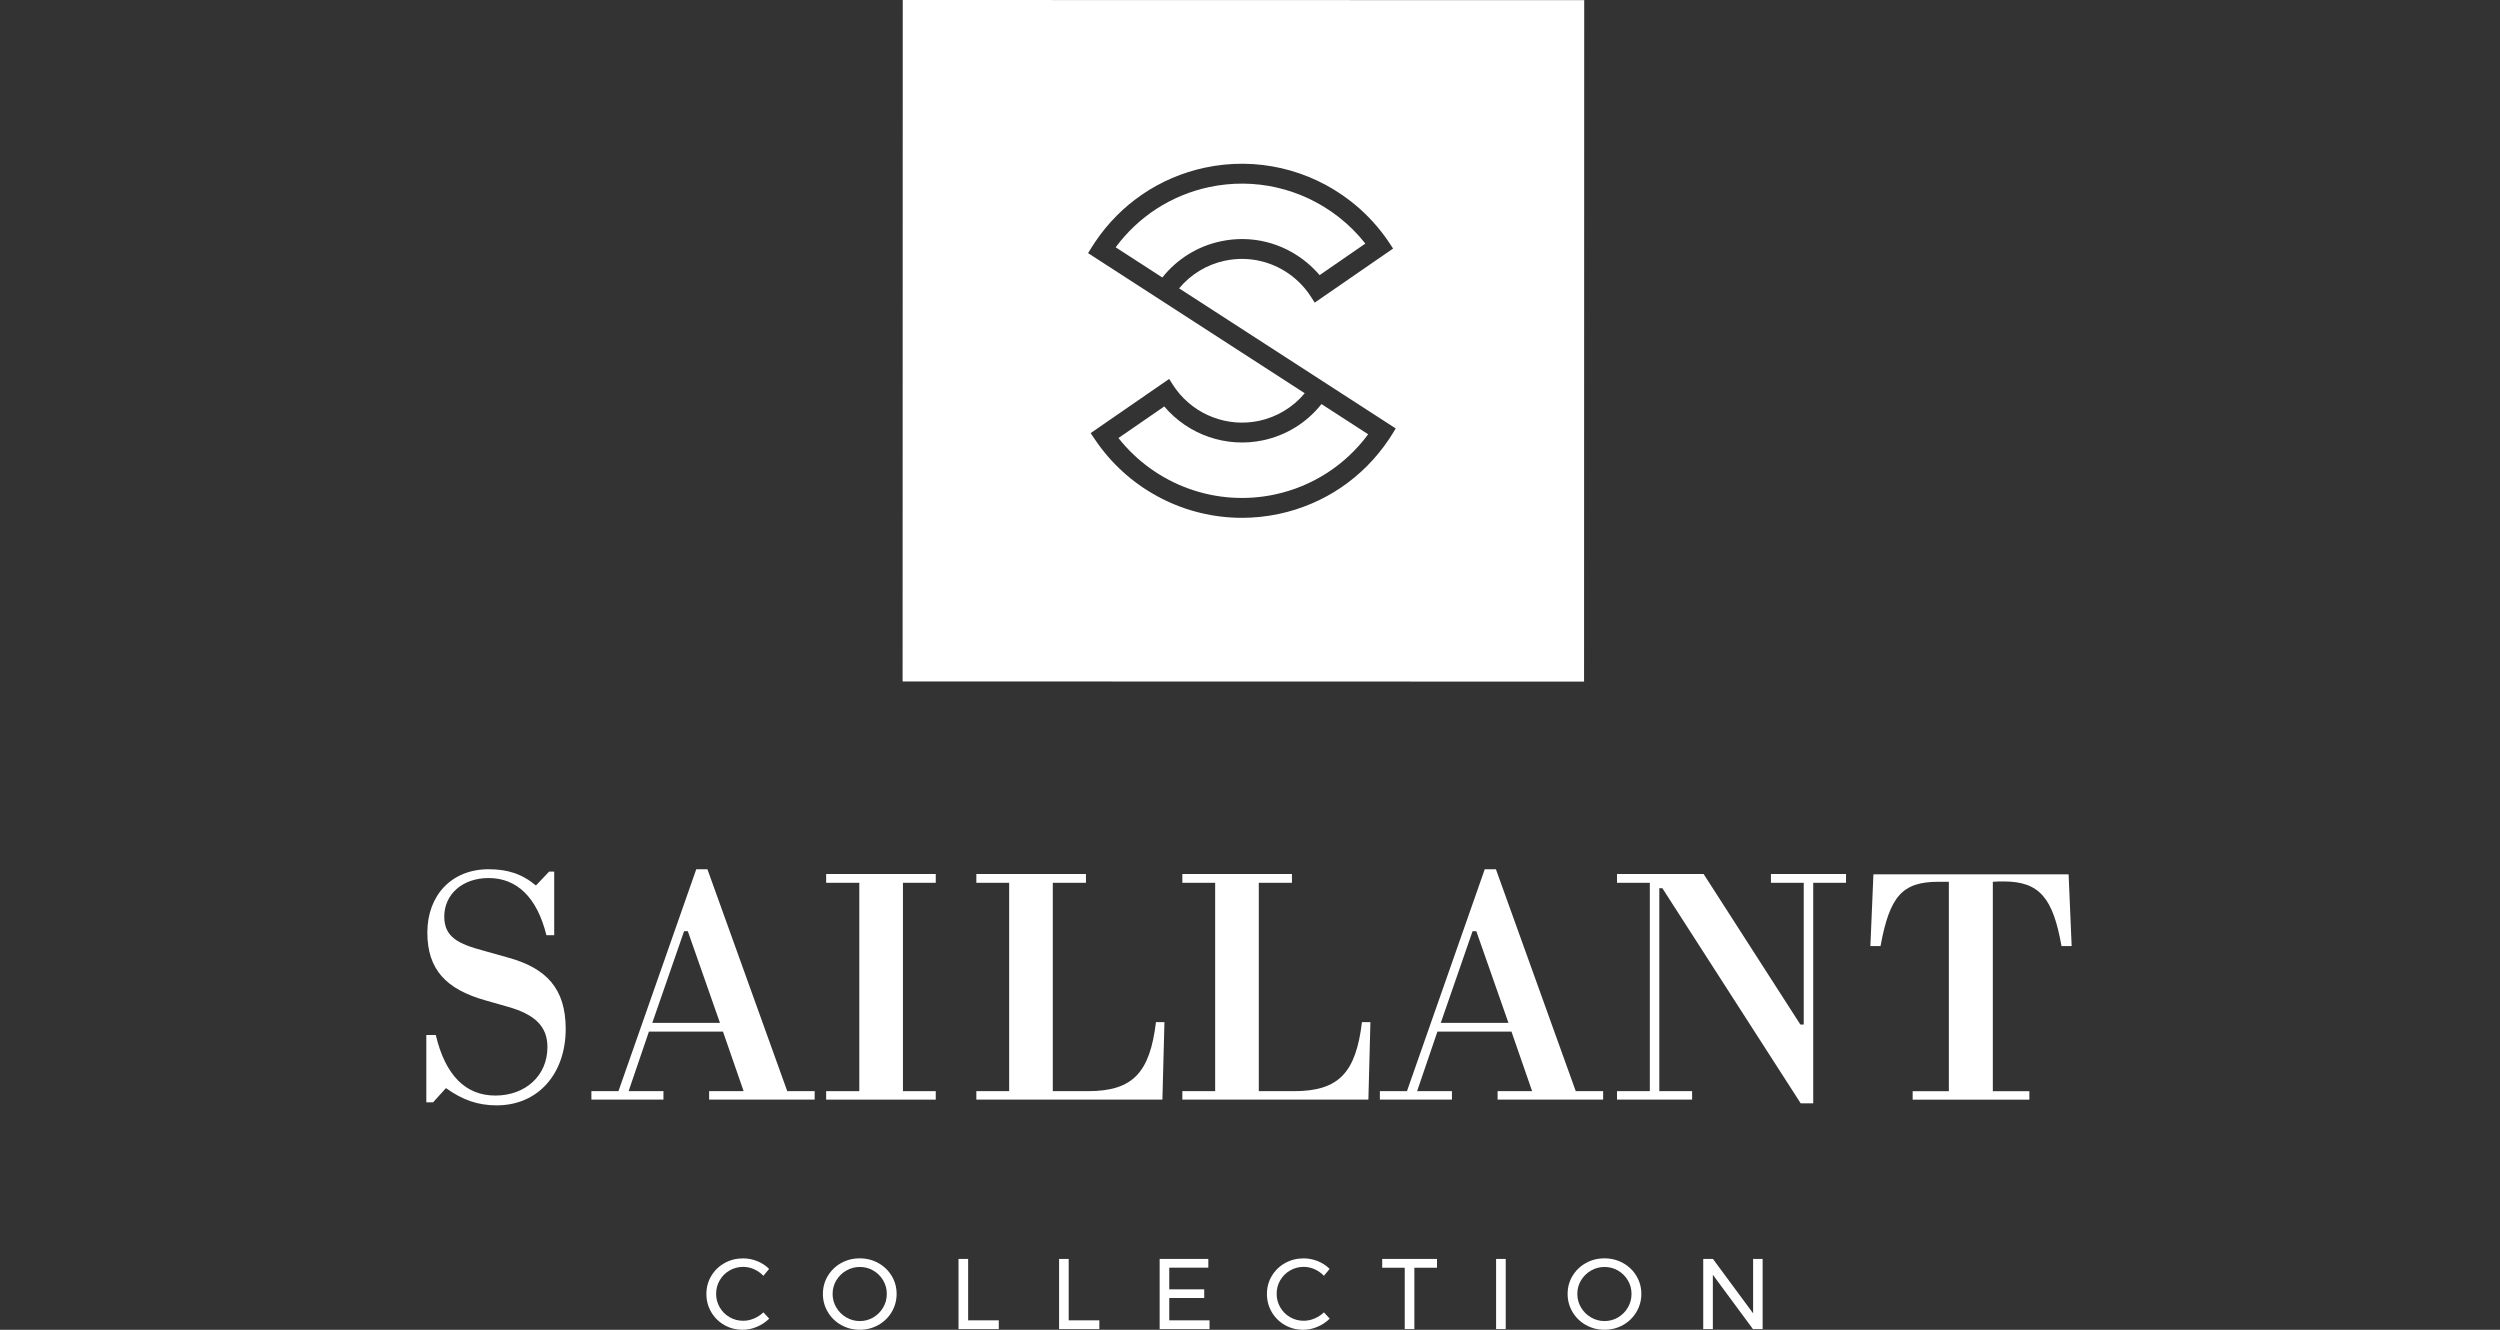 <svg width="282" height="150" viewBox="0 0 282 150" fill="none" xmlns="http://www.w3.org/2000/svg">
<rect x="0" y="0" width="282" height="150" fill="#333333" stroke="none"/>
<path d="M48.089 124.343V116.749H49.158C50.227 121.29 52.516 123.579 55.873 123.579C59.231 123.579 61.75 121.366 61.75 118.122C61.75 115.794 60.376 114.421 57.209 113.543L54.805 112.856C50.302 111.597 48.204 109.346 48.204 105.187C48.204 101.027 50.913 98.051 55.111 98.051C57.209 98.051 58.85 98.547 60.453 99.883L61.941 98.318H62.514V105.492H61.636C60.568 101.179 58.279 99.043 55.112 99.043C52.173 99.043 50.113 100.874 50.113 103.392C50.113 105.719 51.716 106.483 54.577 107.246L57.286 108.009C61.636 109.192 63.811 111.52 63.811 116.061C63.811 121.097 60.719 124.684 56.027 124.684C53.89 124.684 52.172 124.073 50.303 122.738L48.853 124.34H48.09L48.089 124.343Z" fill="white"/>
<path d="M79.989 123.083H83.881L81.553 116.368H73.197L70.907 123.083H74.837V124.038H66.709V123.083H69.762L78.538 98.052H79.797L88.802 123.083H91.894V124.038H79.989V123.083ZM81.21 115.376L77.585 105.036H77.165L73.579 115.376H81.21Z" fill="white"/>
<path d="M93.191 124.038V123.083H96.93V99.579H93.191V98.587H105.553V99.579H101.852V123.083H105.553V124.038H93.191Z" fill="white"/>
<path d="M110.132 124.038V123.083H113.833V99.579H110.132V98.587H122.494V99.579H118.755V123.083H122.723C127.798 123.083 129.706 120.985 130.393 115.299H131.348L131.119 124.037H110.132V124.038Z" fill="white"/>
<path d="M133.369 124.038V123.083H137.07V99.579H133.369V98.587H145.731V99.579H141.992V123.083H145.96C151.035 123.083 152.943 120.985 153.63 115.299H154.583L154.354 124.037H133.368L133.369 124.038Z" fill="white"/>
<path d="M168.93 123.083H172.823L170.495 116.368H162.139L159.849 123.083H163.779V124.038H155.651V123.083H158.704L167.48 98.052H168.74L177.745 123.083H180.835V124.038H168.93V123.083ZM170.152 115.376L166.527 105.036H166.107L162.521 115.376H170.152Z" fill="white"/>
<path d="M203.462 115.567V99.579H199.761V98.587H208.232V99.579H204.531V124.457H203.119L187.513 100.189H187.169V123.083H190.87V124.038H182.399V123.083H186.1V99.579H182.399V98.587H192.167L203.08 115.567H203.462Z" fill="white"/>
<path d="M233.682 106.715H232.537C231.582 101.335 230.095 99.427 226.012 99.427C225.63 99.427 225.21 99.427 224.791 99.465V123.084H228.912V124.039H215.747V123.084H219.831V99.465H218.648C214.565 99.465 213.154 101.106 212.123 106.716H210.979L211.322 98.626H233.339L233.683 106.716L233.682 106.715Z" fill="white"/>
<path d="M147.43 29.63C147.946 30.059 148.422 30.53 148.853 31.035L154.011 27.475C153.127 26.355 152.112 25.345 150.985 24.466C146.827 21.232 141.501 20.006 136.371 21.108C132.126 22.018 128.419 24.416 125.848 27.896L131.113 31.302C132.764 29.221 135.07 27.783 137.682 27.223C141.144 26.48 144.697 27.357 147.428 29.629L147.43 29.63Z" fill="white"/>
<path d="M131.327 45.848L126.162 49.411C130.343 54.706 137.18 57.197 143.805 55.776C148.05 54.866 151.759 52.467 154.329 48.987L149.063 45.581C147.412 47.663 145.107 49.101 142.495 49.661C138.351 50.55 134.048 49.06 131.327 45.848Z" fill="white"/>
<path d="M101.831 0L101.814 76.868L178.682 76.885L178.699 0.017L101.831 0ZM157.04 48.98C156.916 49.181 156.784 49.384 156.651 49.582C153.75 53.901 149.354 56.88 144.276 57.968C142.883 58.266 141.481 58.412 140.094 58.412C133.746 58.412 127.667 55.375 123.856 50.075C123.718 49.883 123.585 49.688 123.453 49.491L123.026 48.854L131.88 42.744L132.314 43.423C132.425 43.597 132.545 43.771 132.67 43.939C134.828 46.839 138.5 48.224 142.024 47.469C144.054 47.034 145.854 45.94 147.171 44.356L122.736 28.552L123.136 27.903C123.265 27.696 123.396 27.492 123.528 27.299C126.427 22.983 130.821 20.005 135.899 18.915C141.679 17.676 147.678 19.054 152.359 22.697C153.869 23.874 155.2 25.258 156.315 26.812C156.446 26.993 156.584 27.193 156.721 27.401L157.139 28.037L148.3 34.136L147.866 33.458C147.755 33.284 147.635 33.111 147.509 32.943C147.075 32.361 146.568 31.826 145.997 31.35C143.797 29.521 140.937 28.815 138.152 29.412C136.122 29.847 134.321 30.941 133.005 32.525L157.439 48.329L157.039 48.978L157.04 48.98Z" fill="white"/>
<path d="M85.061 143.168C84.662 142.992 84.251 142.903 83.829 142.903C83.272 142.903 82.759 143.039 82.293 143.31C81.825 143.58 81.457 143.948 81.185 144.412C80.915 144.875 80.779 145.385 80.779 145.943C80.779 146.5 80.915 147.001 81.185 147.469C81.457 147.936 81.825 148.304 82.293 148.576C82.759 148.847 83.272 148.983 83.829 148.983C84.243 148.983 84.65 148.898 85.049 148.728C85.448 148.559 85.802 148.327 86.112 148.034L86.766 148.745C86.367 149.137 85.904 149.444 85.376 149.666C84.849 149.889 84.314 150 83.771 150C83.018 150 82.329 149.822 81.704 149.463C81.079 149.106 80.586 148.618 80.224 148C79.863 147.383 79.682 146.701 79.682 145.956C79.682 145.21 79.865 144.541 80.23 143.928C80.595 143.314 81.094 142.83 81.727 142.476C82.359 142.122 83.056 141.945 83.817 141.945C84.367 141.945 84.9 142.049 85.416 142.256C85.932 142.463 86.378 142.754 86.754 143.131L86.11 143.911C85.809 143.594 85.459 143.348 85.06 143.17L85.061 143.168Z" fill="white"/>
<path d="M99.077 142.473C99.713 142.827 100.216 143.31 100.585 143.925C100.954 144.539 101.138 145.215 101.138 145.952C101.138 146.689 100.953 147.37 100.585 147.992C100.216 148.613 99.713 149.102 99.077 149.461C98.44 149.818 97.741 149.998 96.981 149.998C96.22 149.998 95.521 149.819 94.884 149.461C94.248 149.103 93.745 148.613 93.376 147.992C93.007 147.37 92.823 146.691 92.823 145.952C92.823 145.214 93.007 144.538 93.376 143.925C93.745 143.31 94.246 142.827 94.878 142.473C95.51 142.118 96.211 141.942 96.979 141.942C97.748 141.942 98.439 142.118 99.076 142.473H99.077ZM95.461 143.32C94.99 143.591 94.616 143.959 94.337 144.422C94.057 144.885 93.918 145.396 93.918 145.953C93.918 146.511 94.057 147.023 94.337 147.49C94.615 147.957 94.99 148.328 95.461 148.603C95.932 148.878 96.442 149.015 96.992 149.015C97.542 149.015 98.048 148.878 98.512 148.603C98.975 148.328 99.344 147.956 99.619 147.49C99.894 147.023 100.032 146.511 100.032 145.953C100.032 145.396 99.894 144.885 99.619 144.422C99.344 143.959 98.975 143.592 98.512 143.32C98.048 143.049 97.542 142.913 96.992 142.913C96.442 142.913 95.932 143.049 95.461 143.32Z" fill="white"/>
<path d="M108.121 142.009H109.206V148.935H112.663V149.919H108.121V142.009Z" fill="white"/>
<path d="M119.464 142.009H120.549V148.935H124.006V149.919H119.464V142.009Z" fill="white"/>
<path d="M130.808 142.009H136.299V142.993H131.893V145.433H135.836V146.417H131.893V148.936H136.435V149.92H130.808V142.01V142.009Z" fill="white"/>
<path d="M148.288 143.168C147.889 142.992 147.478 142.903 147.056 142.903C146.499 142.903 145.986 143.039 145.52 143.31C145.052 143.58 144.684 143.948 144.412 144.412C144.14 144.875 144.006 145.385 144.006 145.943C144.006 146.5 144.141 147.001 144.412 147.469C144.683 147.936 145.052 148.304 145.52 148.576C145.986 148.847 146.499 148.983 147.056 148.983C147.47 148.983 147.877 148.898 148.276 148.728C148.675 148.559 149.029 148.327 149.338 148.034L149.993 148.745C149.594 149.137 149.131 149.444 148.603 149.666C148.076 149.889 147.541 150 146.999 150C146.246 150 145.557 149.822 144.932 149.463C144.307 149.106 143.814 148.618 143.452 148C143.091 147.383 142.91 146.701 142.91 145.956C142.91 145.21 143.093 144.541 143.458 143.928C143.823 143.314 144.322 142.83 144.955 142.476C145.587 142.122 146.284 141.945 147.045 141.945C147.595 141.945 148.128 142.049 148.644 142.256C149.16 142.463 149.606 142.754 149.983 143.131L149.338 143.911C149.037 143.594 148.687 143.348 148.288 143.17V143.168Z" fill="white"/>
<path d="M155.914 142.009H162.094V143.003H159.54V149.918H158.455V143.003H155.912V142.009H155.914Z" fill="white"/>
<path d="M168.76 142.009H169.845V149.919H168.76V142.009Z" fill="white"/>
<path d="M183.081 142.473C183.717 142.827 184.22 143.31 184.589 143.925C184.958 144.539 185.143 145.215 185.143 145.952C185.143 146.689 184.957 147.37 184.589 147.992C184.22 148.613 183.717 149.102 183.081 149.461C182.444 149.818 181.745 149.998 180.985 149.998C180.224 149.998 179.525 149.819 178.888 149.461C178.252 149.103 177.749 148.613 177.38 147.992C177.011 147.37 176.827 146.691 176.827 145.952C176.827 145.214 177.011 144.538 177.38 143.925C177.749 143.31 178.25 142.827 178.882 142.473C179.514 142.118 180.215 141.942 180.983 141.942C181.752 141.942 182.443 142.118 183.08 142.473H183.081ZM179.465 143.32C178.994 143.591 178.62 143.959 178.341 144.422C178.061 144.885 177.922 145.396 177.922 145.953C177.922 146.511 178.061 147.023 178.341 147.49C178.619 147.957 178.994 148.328 179.465 148.603C179.936 148.878 180.446 149.015 180.996 149.015C181.546 149.015 182.052 148.878 182.516 148.603C182.979 148.328 183.348 147.956 183.623 147.49C183.898 147.023 184.036 146.511 184.036 145.953C184.036 145.396 183.898 144.885 183.623 144.422C183.348 143.959 182.979 143.592 182.516 143.32C182.052 143.049 181.546 142.913 180.996 142.913C180.446 142.913 179.936 143.049 179.465 143.32Z" fill="white"/>
<path d="M197.752 142.009H198.826V149.919H197.73L193.21 143.795V149.919H192.125V142.009H193.221L197.751 148.145V142.009H197.752Z" fill="white"/>
</svg>
